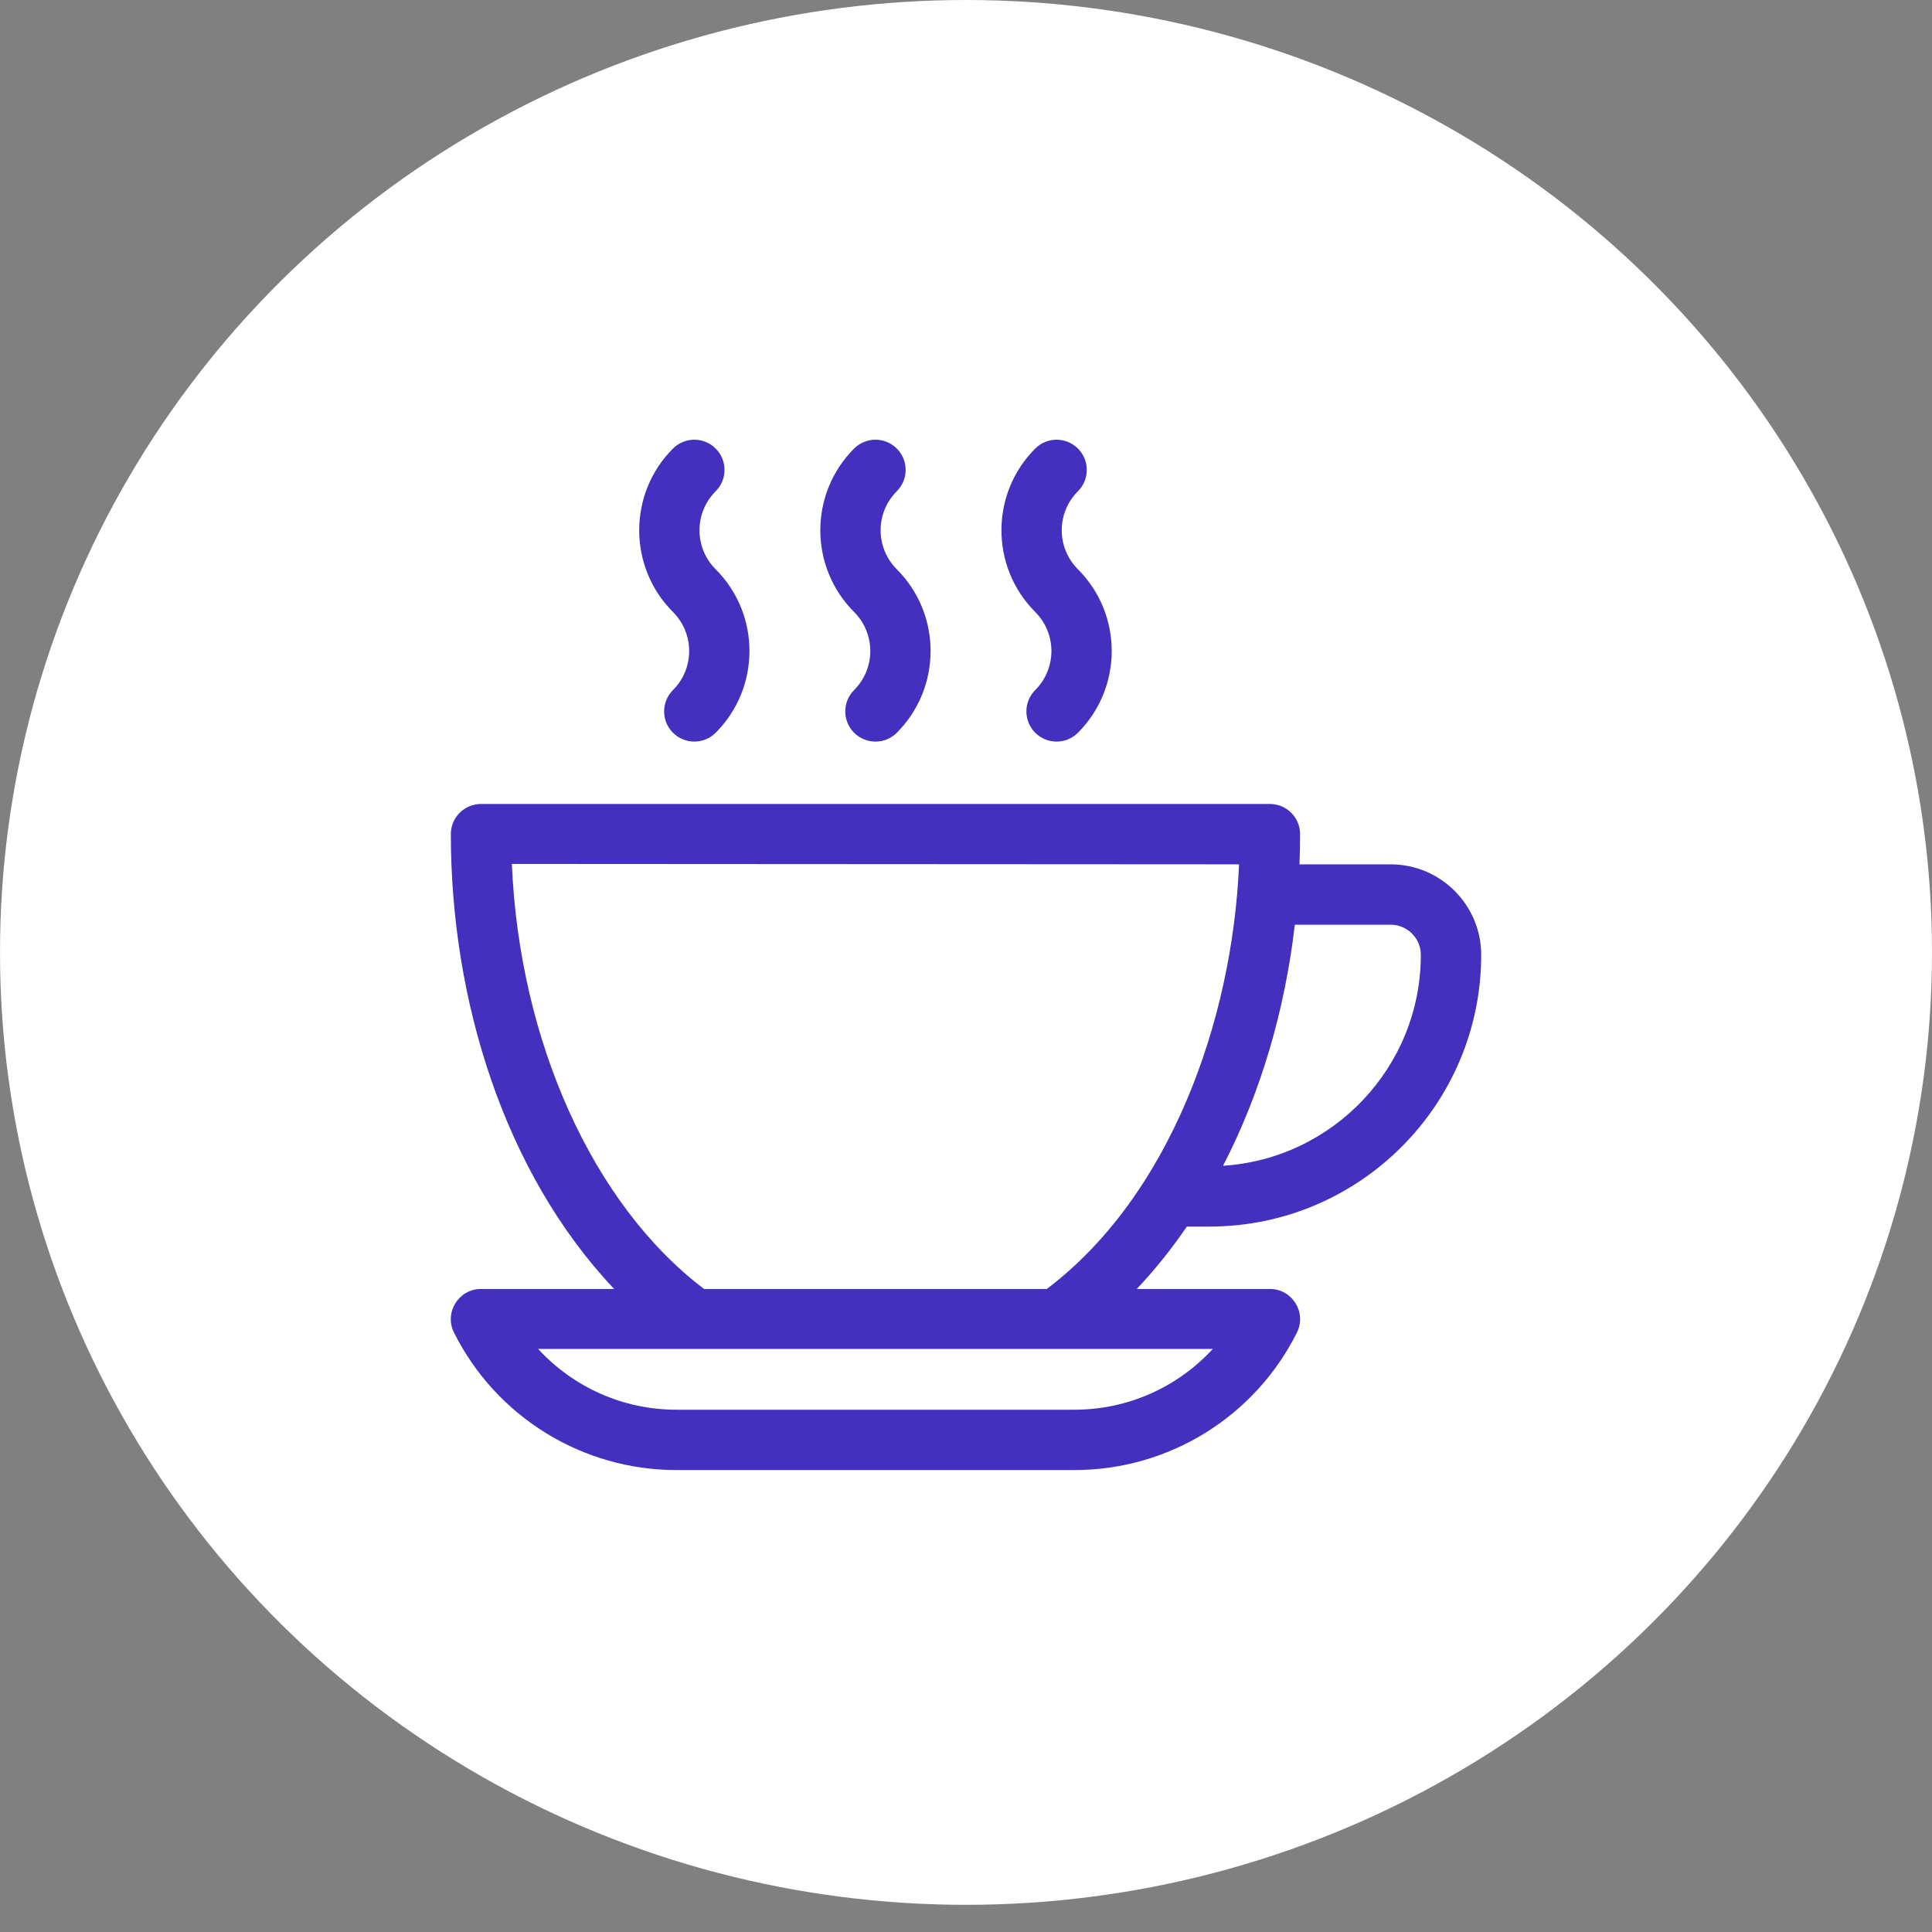 <?xml version="1.0" encoding="UTF-8"?> <svg xmlns="http://www.w3.org/2000/svg" width="60" height="60" viewBox="0 0 60 60" fill="none"><rect x="0" y="0" width="60" height="60" fill="#808080" stroke="none"/><ellipse cx="30" cy="29.578" rx="30" ry="29.578" fill="white"></ellipse><g clip-path="url(#clip0_1022_382)"><g clip-path="url(#clip1_1022_382)"><path d="M22.226 17.68C21.556 17.01 21.556 15.926 22.226 15.256C22.592 14.89 22.592 14.296 22.226 13.93C21.86 13.564 21.266 13.564 20.9 13.93C19.501 15.329 19.501 17.606 20.9 19.006C21.57 19.676 21.57 20.76 20.9 21.43C20.534 21.796 20.534 22.39 20.9 22.756C21.266 23.122 21.86 23.122 22.226 22.756C23.625 21.356 23.625 19.079 22.226 17.68Z" fill="#4330BE"></path><path d="M27.851 17.68C27.181 17.01 27.181 15.926 27.851 15.256C28.217 14.89 28.217 14.296 27.851 13.93C27.485 13.564 26.891 13.564 26.525 13.93C25.126 15.329 25.126 17.606 26.525 19.006C27.195 19.676 27.195 20.76 26.525 21.43C26.159 21.796 26.159 22.39 26.525 22.756C26.891 23.122 27.485 23.122 27.851 22.756C29.25 21.356 29.25 19.079 27.851 17.68Z" fill="#4330BE"></path><path d="M33.476 17.68C32.806 17.01 32.806 15.926 33.476 15.256C33.842 14.89 33.842 14.296 33.476 13.93C33.11 13.564 32.516 13.564 32.15 13.93C30.751 15.329 30.751 17.606 32.15 19.006C32.82 19.676 32.82 20.76 32.15 21.43C31.784 21.796 31.784 22.39 32.15 22.756C32.516 23.122 33.11 23.122 33.476 22.756C34.875 21.356 34.875 19.079 33.476 17.68Z" fill="#4330BE"></path><path d="M37.563 38.092C42.215 38.092 46 34.307 46 29.655C46 28.104 44.738 26.843 43.188 26.843H40.357C40.369 26.531 40.375 26.218 40.375 25.905C40.375 25.387 39.955 24.968 39.438 24.968H14.938C14.421 24.968 14.001 25.387 14.001 25.905C14.001 31.03 15.646 36.406 19.073 40.03H14.938C14.243 40.03 13.788 40.763 14.1 41.386C14.742 42.669 15.726 43.747 16.948 44.501C18.169 45.256 19.573 45.654 21.008 45.654H33.369C36.292 45.654 38.967 44.004 40.276 41.386C40.587 40.764 40.135 40.03 39.438 40.03H35.303C35.859 39.442 36.379 38.795 36.859 38.092H37.563V38.092ZM40.212 28.718H43.188C43.705 28.718 44.125 29.138 44.125 29.655C44.125 33.132 41.406 35.986 37.983 36.204C39.155 33.936 39.903 31.375 40.212 28.718ZM37.665 41.892C36.577 43.075 35.036 43.78 33.368 43.78H21.008C19.34 43.78 17.799 43.075 16.711 41.892C17.537 41.892 37.218 41.892 37.665 41.892ZM32.51 40.03H21.866C18.414 37.418 16.13 32.337 15.896 26.83L38.48 26.843C38.273 31.708 36.334 37.137 32.51 40.03Z" fill="#4330BE"></path></g></g><defs><clipPath id="clip0_1022_382"><rect width="32" height="33" fill="white" transform="translate(14 13.078)"></rect></clipPath><clipPath id="clip1_1022_382"><rect width="32" height="32" fill="white" transform="translate(14 13.655)"></rect></clipPath></defs></svg> 